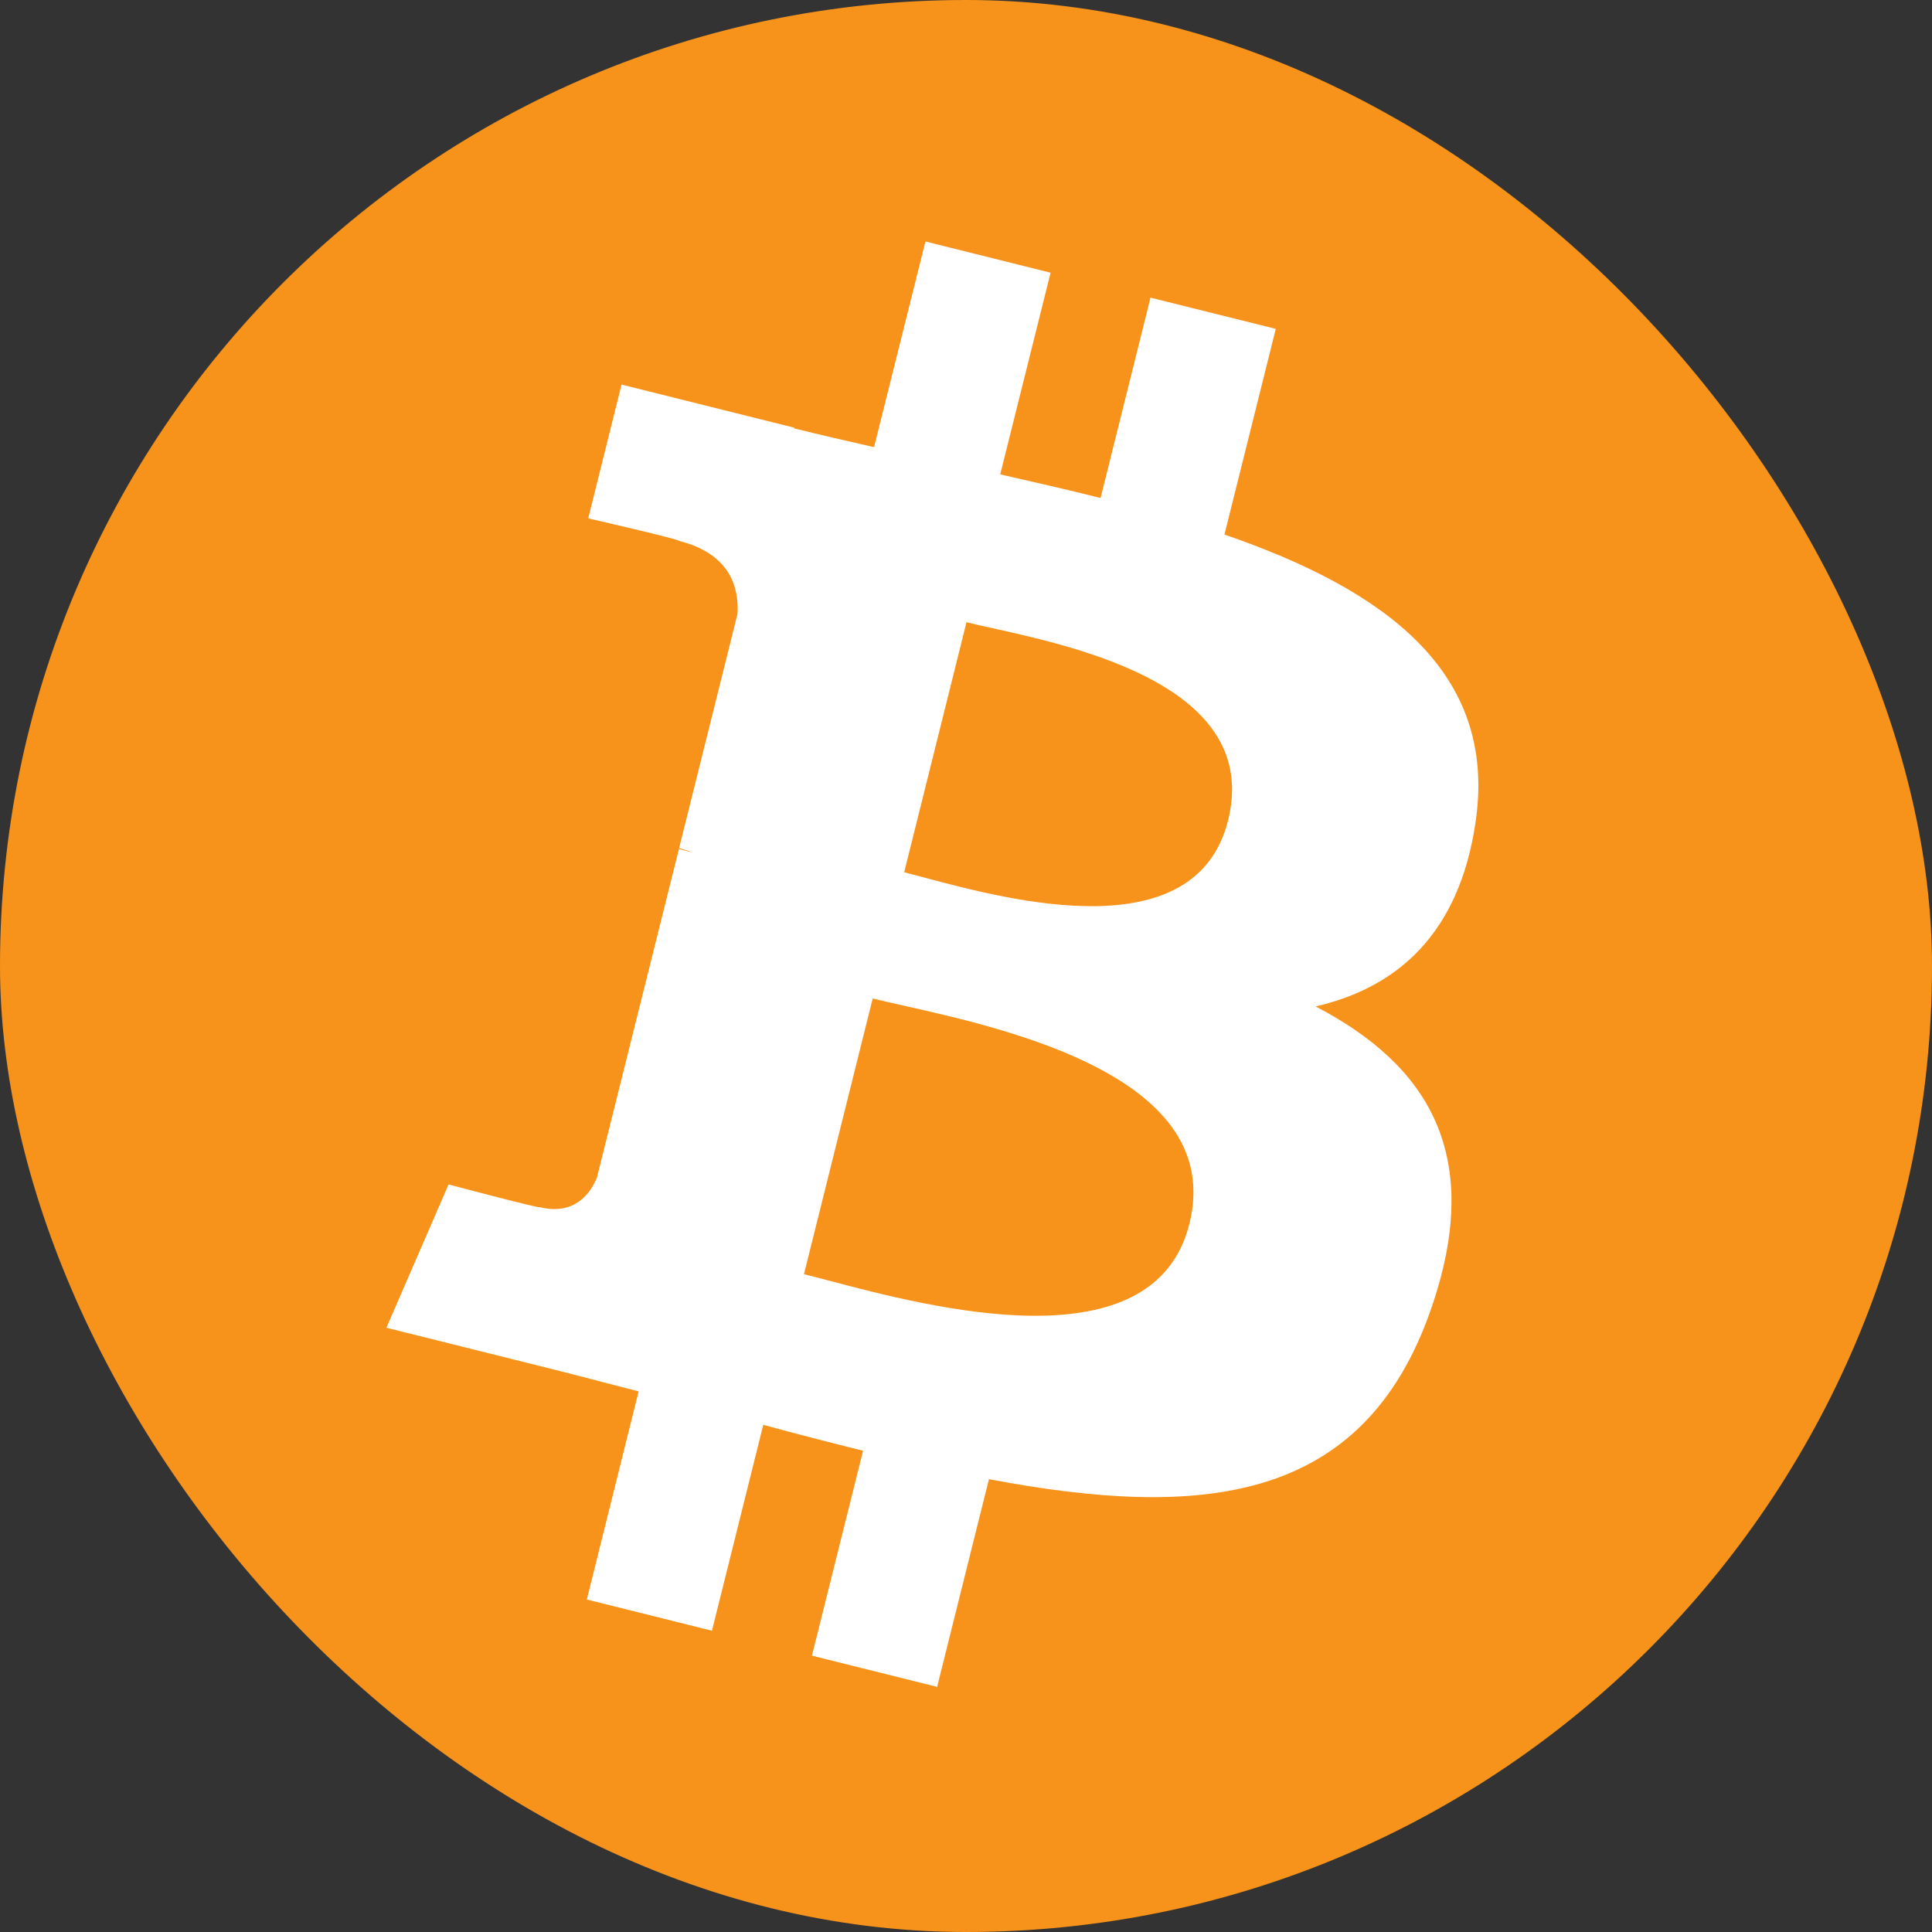 <svg width="32" height="32" viewBox="0 0 32 32" fill="none" xmlns="http://www.w3.org/2000/svg">
<rect x="0" y="0" width="32" height="32" fill="#333333" stroke="none"/>
<rect width="32" height="32" rx="16" fill="#F7931A"/>
<path fill-rule="evenodd" clip-rule="evenodd" d="M24.439 13.624C24.815 11.109 22.9 9.756 20.281 8.854L21.131 5.447L19.056 4.93L18.229 8.248C17.684 8.112 17.124 7.984 16.567 7.857L17.401 4.517L15.328 4L14.477 7.406C14.026 7.304 13.583 7.202 13.153 7.095L13.155 7.084L10.295 6.37L9.743 8.586C9.743 8.586 11.282 8.938 11.249 8.96C12.089 9.17 12.241 9.726 12.216 10.166L11.248 14.048C11.306 14.063 11.381 14.084 11.464 14.117L11.394 14.1L11.394 14.1C11.345 14.088 11.296 14.075 11.245 14.063L9.888 19.501C9.786 19.756 9.525 20.139 8.938 19.994C8.958 20.024 7.43 19.618 7.43 19.618L6.4 21.992L9.1 22.665C9.401 22.74 9.699 22.818 9.994 22.895L9.994 22.895C10.19 22.946 10.385 22.997 10.578 23.046L9.72 26.493L11.792 27.01L12.642 23.6C13.208 23.754 13.757 23.895 14.295 24.029L13.448 27.423L15.522 27.94L16.38 24.5C19.917 25.169 22.577 24.899 23.696 21.7C24.598 19.124 23.651 17.639 21.791 16.67C23.146 16.357 24.167 15.466 24.439 13.624ZM19.7 20.27C19.112 22.633 15.413 21.656 13.721 21.209C13.569 21.169 13.432 21.133 13.316 21.104L14.455 16.538C14.597 16.573 14.769 16.612 14.965 16.656L14.965 16.656C16.715 17.049 20.303 17.854 19.7 20.27ZM15.316 14.537C16.727 14.913 19.805 15.735 20.341 13.587C20.888 11.39 17.897 10.728 16.436 10.404C16.272 10.368 16.127 10.336 16.008 10.306L14.976 14.448C15.073 14.472 15.188 14.503 15.316 14.537Z" fill="white"/>
</svg>
